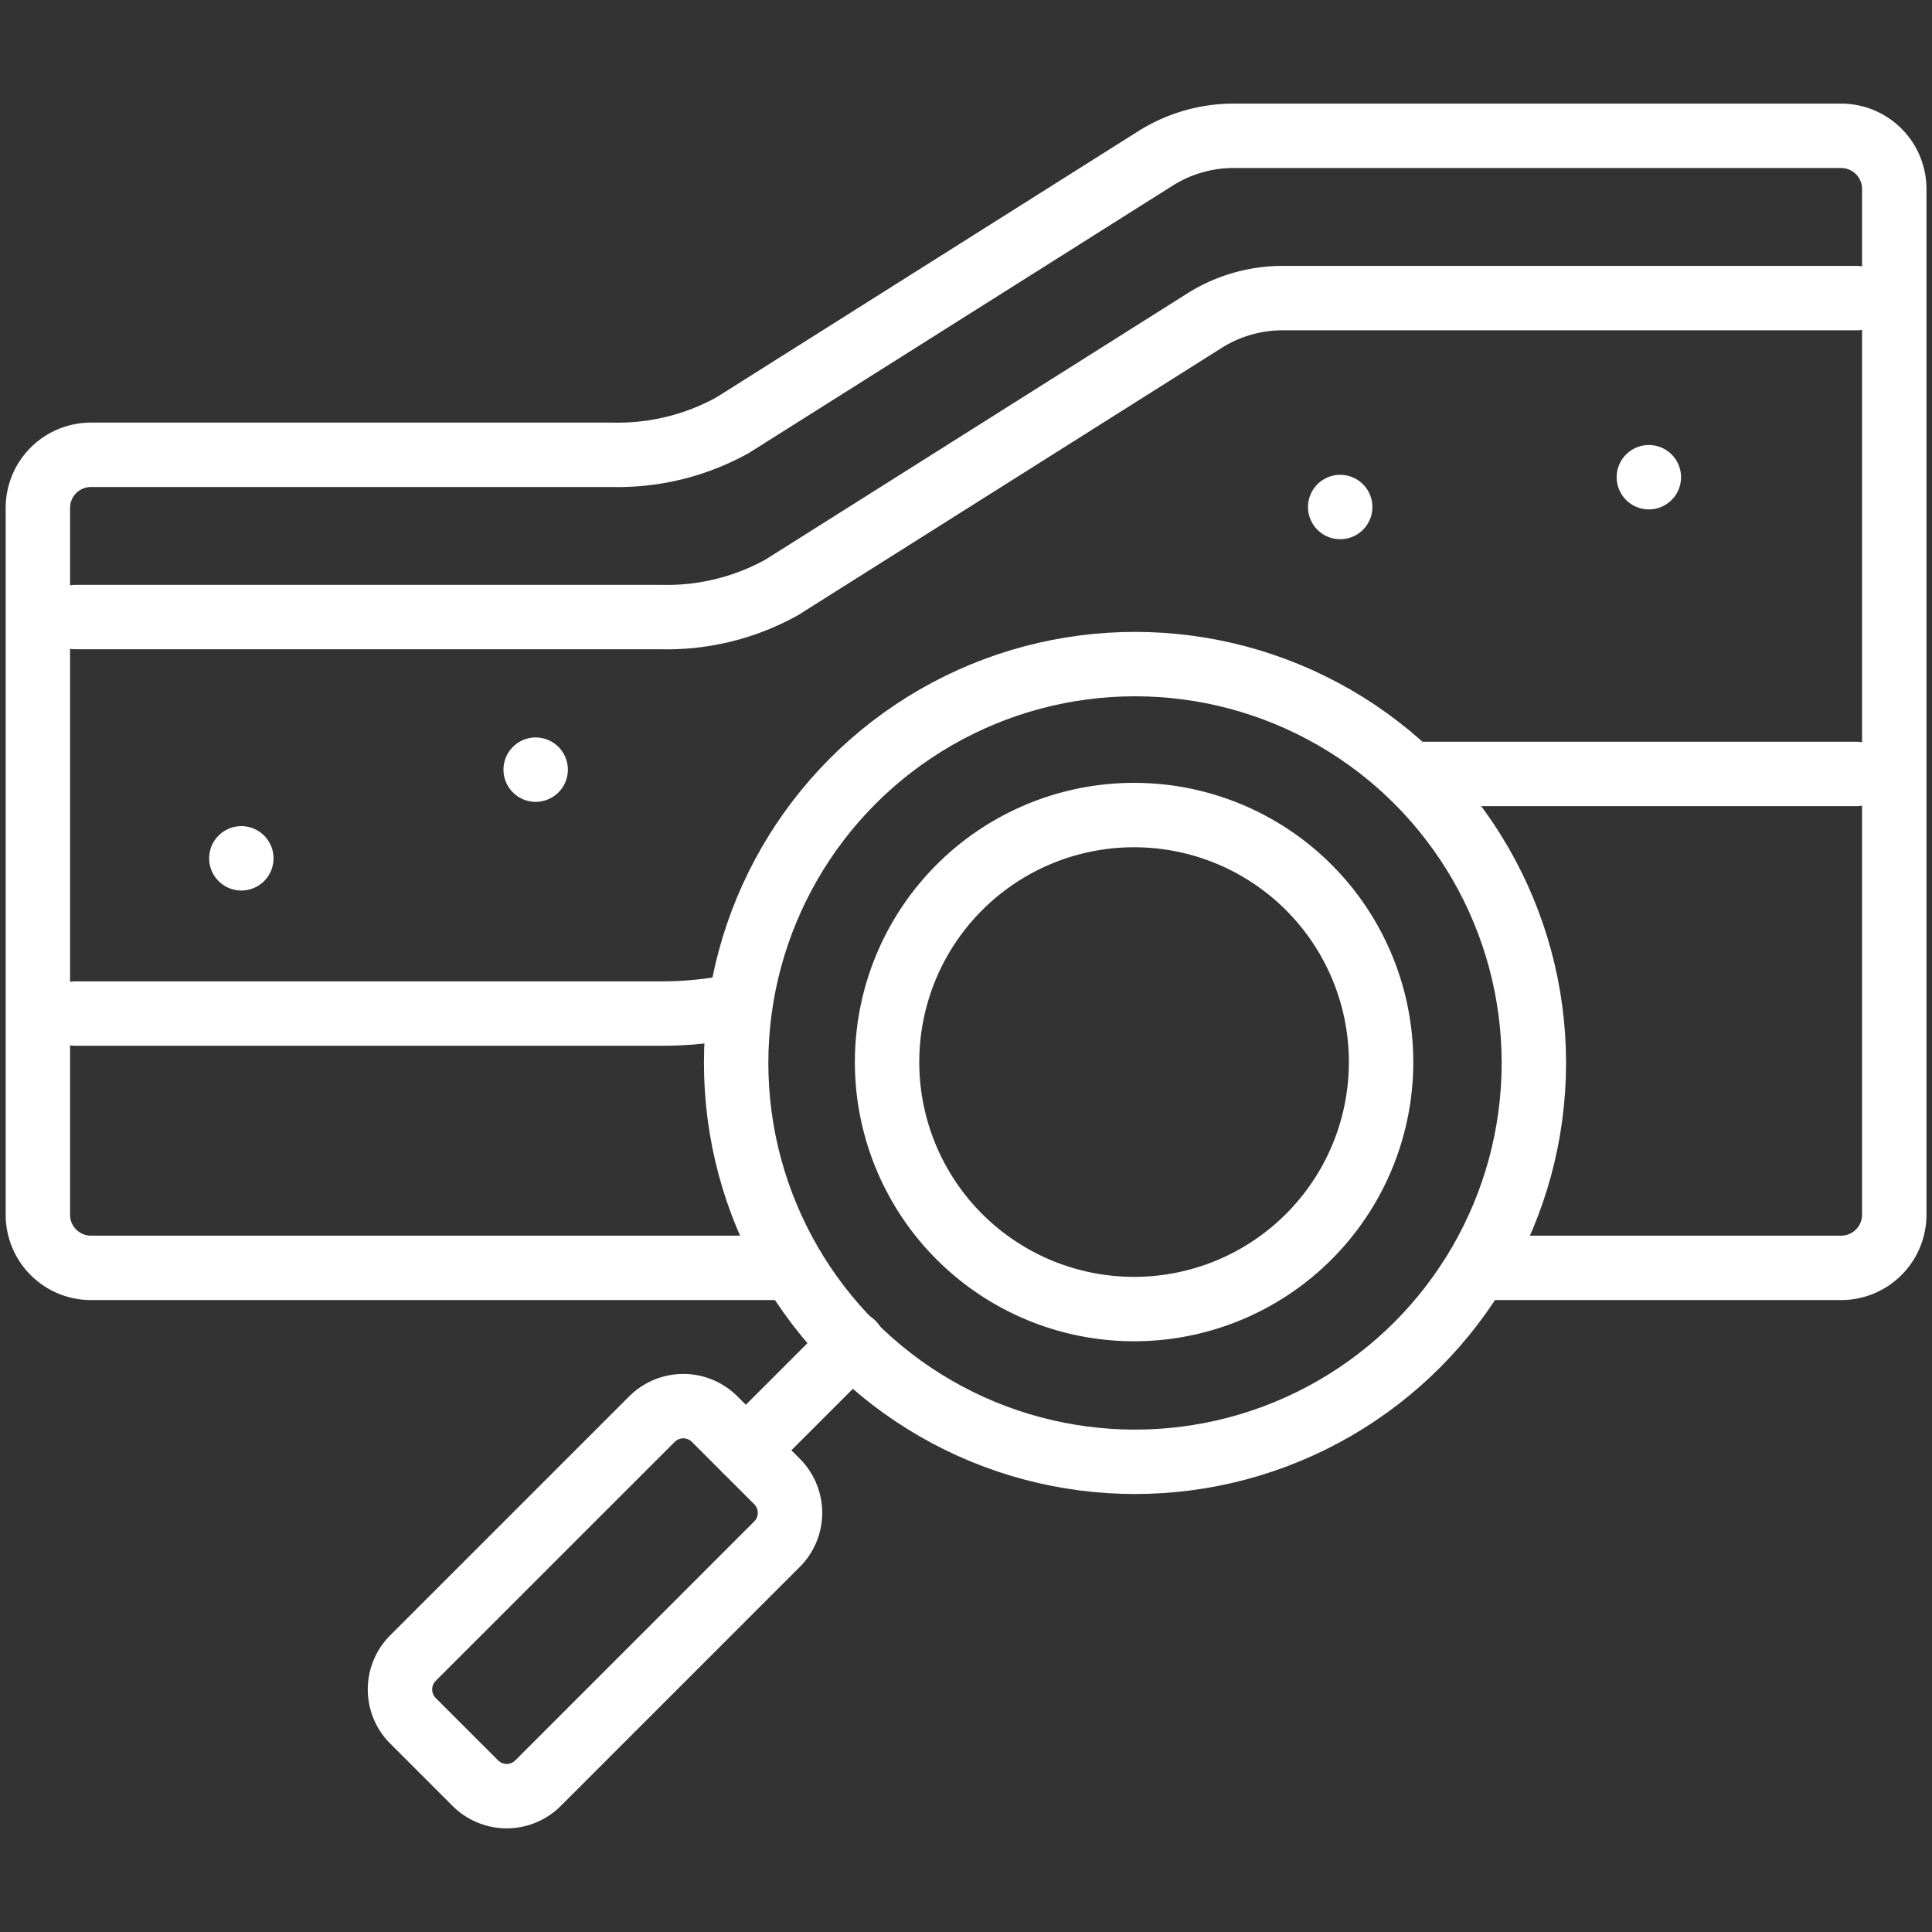 <svg xmlns="http://www.w3.org/2000/svg" xmlns:xlink="http://www.w3.org/1999/xlink" width="120" height="120" viewBox="0 0 120 120">
  <rect x="0" y="0" width="120" height="120" fill="#333333" stroke="none"/>
  <defs>
    <clipPath id="clip-path">
      <path id="path2148" d="M0-682.665H120v120H0Z" transform="translate(0 682.665)" fill="none" stroke="#fff" stroke-width="1.333"/>
    </clipPath>
    <clipPath id="clip-success03_W">
      <rect width="120" height="120"/>
    </clipPath>
  </defs>
  <g id="success03_W" clip-path="url(#clip-success03_W)">
    <g id="g2142" transform="translate(0 682.665)">
      <g id="g2144" transform="translate(0 -682.665)">
        <g id="Mask_Group_11441" data-name="Mask Group 11441" clip-path="url(#clip-path)">
          <g id="g2160" transform="translate(24.844 87.338)">
            <path id="path2162" d="M-91.617-3.756-87.733.127a2.754,2.754,0,0,1,0,3.884l-14.854,14.854a2.754,2.754,0,0,1-3.884,0l-3.884-3.884a2.754,2.754,0,0,1,0-3.884L-95.5-3.756A2.754,2.754,0,0,1-91.617-3.756Z" transform="translate(111.156 4.557)" fill="none" stroke="#fff" stroke-linecap="round" stroke-linejoin="round" stroke-miterlimit="22.926" stroke-width="4"/>
          </g>
          <g id="g2164" transform="translate(46.325 83.444)">
            <path id="path2166" d="M0-31.121l6.637-6.637" transform="translate(0 37.759)" fill="none" stroke="#fff" stroke-linecap="round" stroke-linejoin="round" stroke-miterlimit="22.926" stroke-width="4"/>
          </g>
          <g id="g2168" transform="translate(2.344 8.437)">
            <path id="path2170" d="M-419.8-329.687h22.477a3.3,3.3,0,0,0,3.3-3.286v-63.741a3.3,3.3,0,0,0-3.3-3.286h-37.887a9.131,9.131,0,0,0-4.81,1.472l-26.141,16.494a14.7,14.7,0,0,1-7.485,1.846h-32.381a3.3,3.3,0,0,0-3.3,3.286v43.93a3.3,3.3,0,0,0,3.3,3.286H-462.6" transform="translate(509.335 399.999)" fill="none" stroke="#fff" stroke-linecap="round" stroke-linejoin="round" stroke-miterlimit="2.613" stroke-width="4"/>
          </g>
          <g id="g2172" transform="translate(4.687 18.516)">
            <path id="path2174" d="M-518.707,0h-35.8a9.132,9.132,0,0,0-4.81,1.472l-26.141,16.493a14.693,14.693,0,0,1-7.485,1.846h-36.388" transform="translate(629.332)" fill="none" stroke="#fff" stroke-linecap="round" stroke-linejoin="round" stroke-miterlimit="2.613" stroke-width="4"/>
          </g>
          <g id="g2176" transform="translate(4.687 48.069)">
            <path id="path2178" d="M-193.048-67.451a22.659,22.659,0,0,1-4.783.5h-36.388m110.625-14.883h-27.563" transform="translate(234.219 81.836)" fill="none" stroke="#fff" stroke-linecap="round" stroke-linejoin="round" stroke-miterlimit="2.613" stroke-width="4"/>
          </g>
          <g id="g2180" transform="translate(102.412 29.64)">
            <path id="path2182" d="M-.008,0h0" transform="translate(0.009)" fill="none" stroke="#fff" stroke-linecap="round" stroke-linejoin="round" stroke-miterlimit="22.926" stroke-width="4"/>
          </g>
          <g id="g2184" transform="translate(83.24 31.491)">
            <path id="path2186" d="M-.009,0h0" transform="translate(0.011)" fill="none" stroke="#fff" stroke-linecap="round" stroke-linejoin="round" stroke-miterlimit="22.926" stroke-width="4"/>
          </g>
          <g id="g2188" transform="translate(33.27 47.804)">
            <path id="path2190" d="M-.008,0h0" transform="translate(0.009)" fill="none" stroke="#fff" stroke-linecap="round" stroke-linejoin="round" stroke-miterlimit="22.926" stroke-width="4"/>
          </g>
          <g id="g2192" transform="translate(14.989 53.312)">
            <path id="path2194" d="M-.008,0h0" transform="translate(0.009)" fill="none" stroke="#fff" stroke-linecap="round" stroke-linejoin="round" stroke-miterlimit="22.926" stroke-width="4"/>
          </g>
          <g id="g2156" transform="translate(55.098 50.625)">
            <path id="path2158" d="M-71.934,0A15.338,15.338,0,0,1-56.593,15.342,15.338,15.338,0,0,1-71.934,30.683,15.338,15.338,0,0,1-87.276,15.342,15.338,15.338,0,0,1-71.934,0Z" transform="translate(87.276)" fill="none" stroke="#fff" stroke-linecap="round" stroke-linejoin="round" stroke-miterlimit="22.926" stroke-width="4"/>
          </g>
          <g id="g2152" transform="translate(45.723 41.248)">
            <circle id="Ellipse_365" data-name="Ellipse 365" cx="24.774" cy="24.774" r="24.774" transform="translate(0 0)" fill="none" stroke="#fff" stroke-width="4"/>
          </g>
        </g>
      </g>
    </g>
  </g>
</svg>
